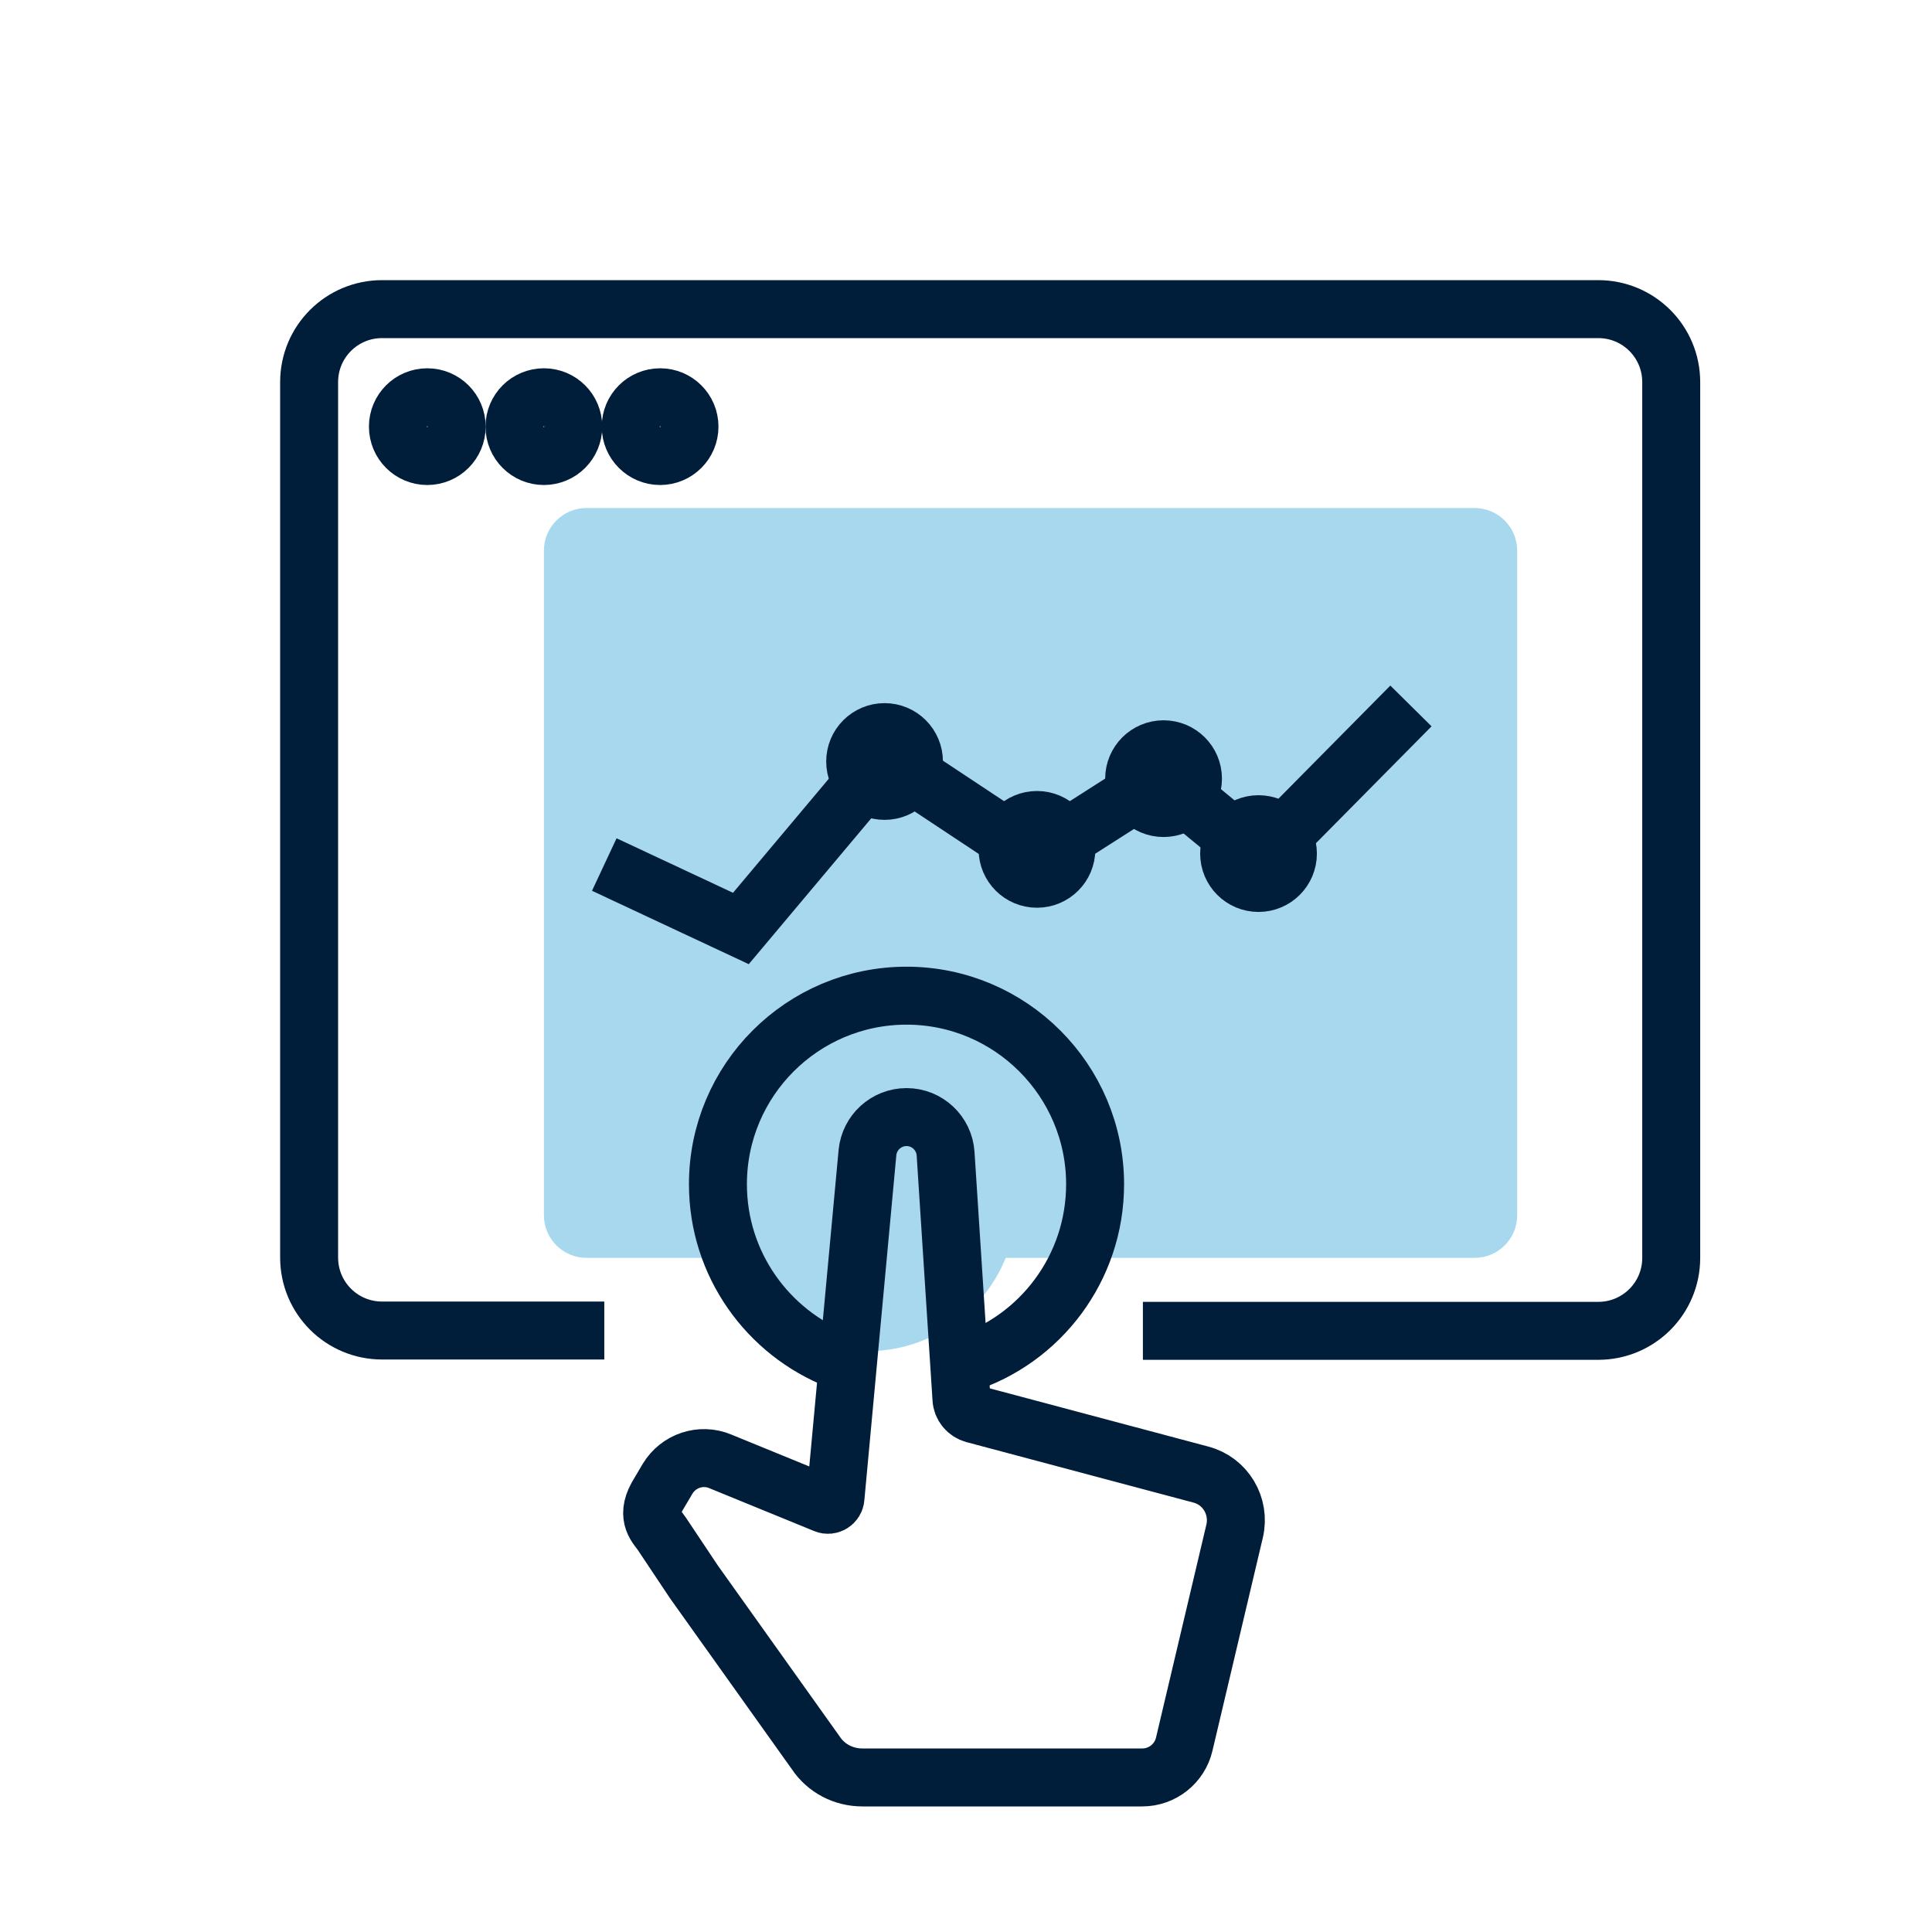 <svg width="50" height="50" viewBox="0 0 50 50" fill="none" xmlns="http://www.w3.org/2000/svg">
<path d="M15.639 34.434H9.889C8.844 34.434 8 33.59 8 32.545V9.889C8 8.844 8.844 8 9.889 8H41.362C42.407 8 43.251 8.844 43.251 9.889V32.554C43.251 33.598 42.407 34.442 41.362 34.442H29.578" stroke="#001D3A" stroke-width="1.5" stroke-miterlimit="10"/>
<path d="M38.162 13.148H15.179C14.57 13.148 14.076 13.642 14.076 14.251V31.45C14.076 32.06 14.57 32.553 15.179 32.553H38.162C38.771 32.553 39.265 32.06 39.265 31.45V14.251C39.265 13.642 38.771 13.148 38.162 13.148Z" fill="#A7D8EE"/>
<path d="M11.058 11.802C11.478 11.802 11.819 11.461 11.819 11.041C11.819 10.621 11.478 10.281 11.058 10.281C10.638 10.281 10.298 10.621 10.298 11.041C10.298 11.461 10.638 11.802 11.058 11.802Z" stroke="#001D3A" stroke-width="1.5" stroke-miterlimit="10"/>
<path d="M14.076 11.802C14.496 11.802 14.836 11.461 14.836 11.041C14.836 10.621 14.496 10.281 14.076 10.281C13.656 10.281 13.315 10.621 13.315 11.041C13.315 11.461 13.656 11.802 14.076 11.802Z" stroke="#001D3A" stroke-width="1.5" stroke-miterlimit="10"/>
<path d="M17.084 11.802C17.504 11.802 17.844 11.461 17.844 11.041C17.844 10.621 17.504 10.281 17.084 10.281C16.664 10.281 16.323 10.621 16.323 11.041C16.323 11.461 16.664 11.802 17.084 11.802Z" stroke="#001D3A" stroke-width="1.5" stroke-miterlimit="10"/>
<path d="M22.892 20.468C23.312 20.468 23.653 20.128 23.653 19.708C23.653 19.288 23.312 18.947 22.892 18.947C22.472 18.947 22.132 19.288 22.132 19.708C22.132 20.128 22.472 20.468 22.892 20.468Z" stroke="#001D3A" stroke-width="1.5" stroke-miterlimit="10"/>
<path d="M26.837 22.742C27.257 22.742 27.597 22.402 27.597 21.982C27.597 21.562 27.257 21.221 26.837 21.221C26.417 21.221 26.076 21.562 26.076 21.982C26.076 22.402 26.417 22.742 26.837 22.742Z" stroke="#001D3A" stroke-width="1.5" stroke-miterlimit="10"/>
<path d="M30.113 20.912C30.533 20.912 30.874 20.571 30.874 20.151C30.874 19.731 30.533 19.391 30.113 19.391C29.693 19.391 29.352 19.731 29.352 20.151C29.352 20.571 29.693 20.912 30.113 20.912Z" stroke="#001D3A" stroke-width="1.5" stroke-miterlimit="10"/>
<path d="M32.57 22.851C32.99 22.851 33.331 22.511 33.331 22.091C33.331 21.671 32.99 21.33 32.57 21.33C32.15 21.33 31.81 21.671 31.81 22.091C31.81 22.511 32.15 22.851 32.57 22.851Z" stroke="#001D3A" stroke-width="1.5" stroke-miterlimit="10"/>
<path d="M15.639 22.374L19.174 24.029L22.901 19.591L26.812 22.182L30.047 20.117L32.604 22.224L36.515 18.27" stroke="#001D3A" stroke-width="1.5" stroke-miterlimit="10"/>
<path d="M22.442 34.969C24.579 34.969 26.311 33.237 26.311 31.1C26.311 28.963 24.579 27.23 22.442 27.23C20.305 27.23 18.572 28.963 18.572 31.1C18.572 33.237 20.305 34.969 22.442 34.969Z" fill="#A7D8EE"/>
<path d="M17.962 40.944L21.113 45.365C21.38 45.766 21.831 46 22.316 46H29.562C30.08 46 30.531 45.641 30.648 45.139L31.952 39.624C32.102 38.98 31.718 38.328 31.075 38.161L25.208 36.598C25.024 36.548 24.89 36.389 24.882 36.197L24.472 29.862C24.439 29.328 23.996 28.91 23.461 28.91C22.935 28.91 22.5 29.311 22.45 29.829L21.622 38.763C21.614 38.897 21.472 38.98 21.355 38.93L18.639 37.819C18.138 37.61 17.561 37.802 17.277 38.27L17.001 38.738C16.709 39.273 17.009 39.515 17.126 39.691L17.962 40.944Z" stroke="#001D3A" stroke-width="1.5" stroke-miterlimit="10"/>
<path d="M21.697 35.203C19.875 34.492 18.58 32.721 18.58 30.648C18.58 27.949 20.77 25.768 23.461 25.768C26.152 25.768 28.341 27.957 28.341 30.648C28.341 32.821 26.921 34.668 24.957 35.295" stroke="#001D3A" stroke-width="1.5" stroke-miterlimit="10"/>
</svg>

